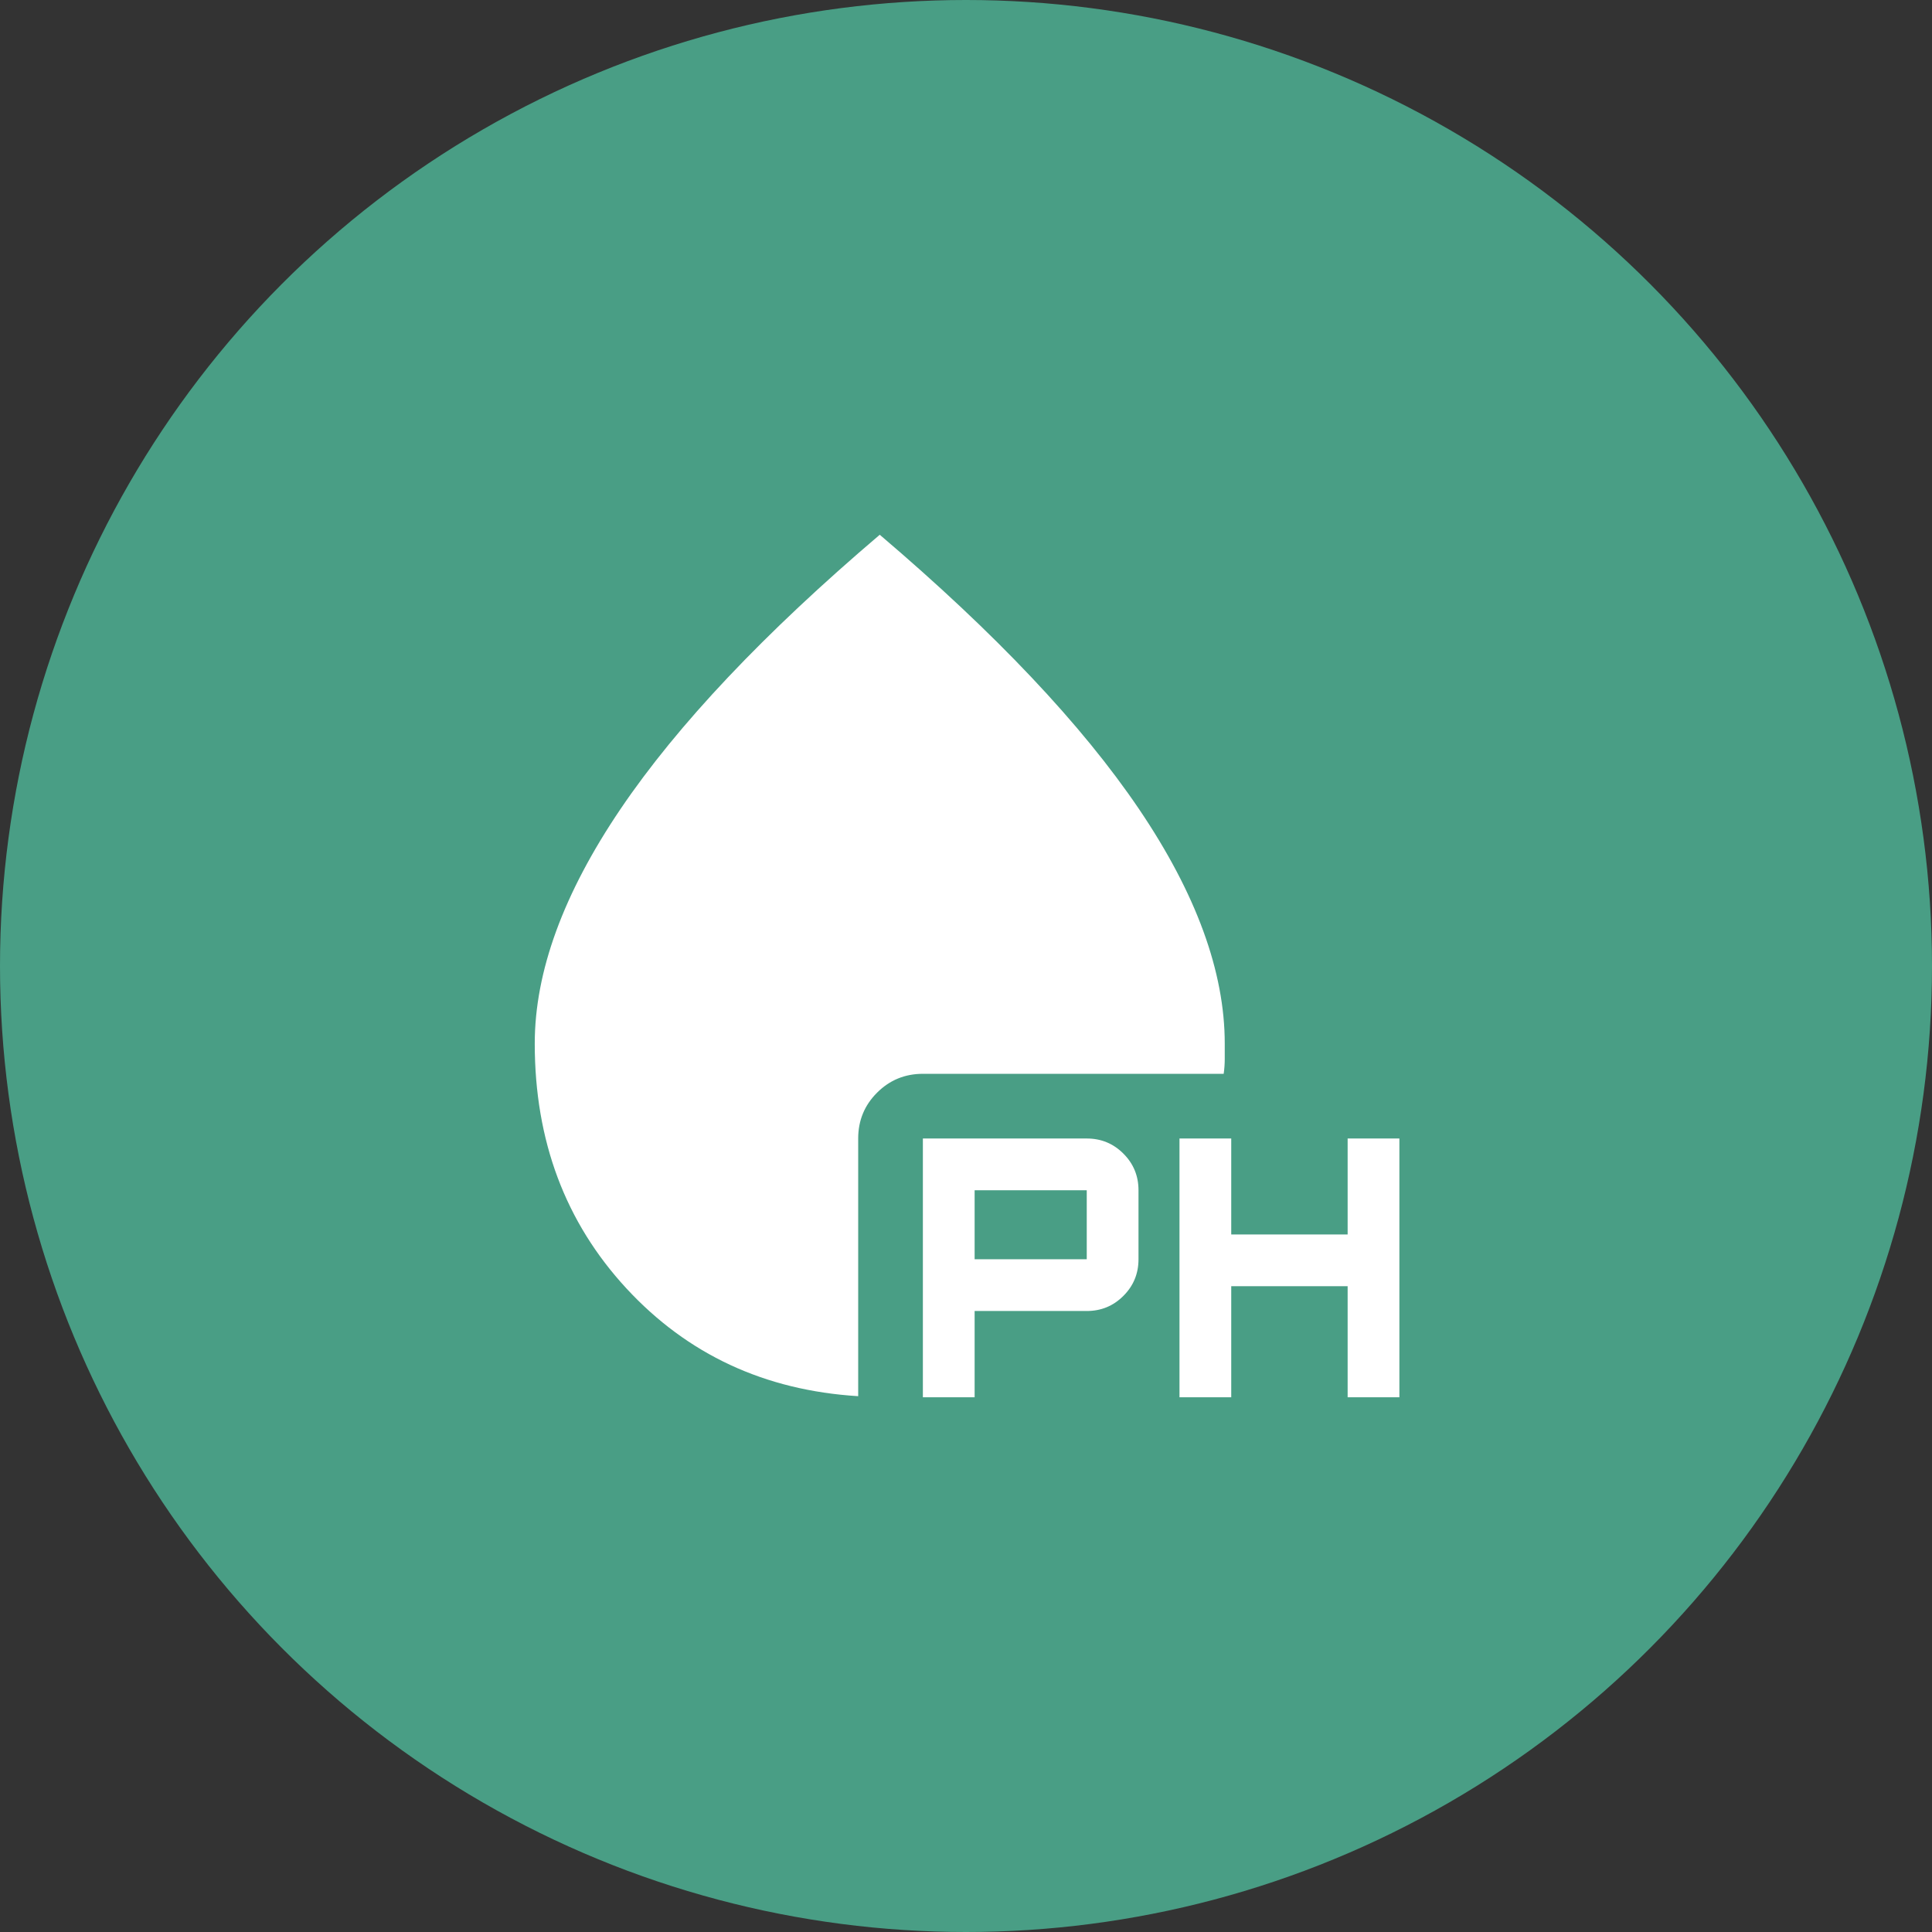 <svg width="56" height="56" viewBox="0 0 56 56" fill="none" xmlns="http://www.w3.org/2000/svg">
<rect x="0" y="0" width="56" height="56" fill="#333333" stroke="none"/>
<circle cx="28" cy="28" r="28" fill="#499E85"/>
<path d="M26.75 40.5V33H31.5C31.917 33 32.271 33.146 32.562 33.438C32.854 33.729 33 34.083 33 34.5V36.5C33 36.917 32.854 37.271 32.562 37.562C32.271 37.854 31.917 38 31.5 38H28.25V40.5H26.75ZM34.188 40.5V33H35.688V35.781H39.062V33H40.562V40.5H39.062V37.281H35.688V40.5H34.188ZM28.25 36.5H31.5V34.5H28.25V36.5ZM24.875 40.469C22.167 40.302 19.927 39.26 18.156 37.344C16.385 35.427 15.5 33.062 15.5 30.25C15.5 28.167 16.328 25.901 17.984 23.453C19.641 21.005 22.146 18.354 25.5 15.5C28.854 18.354 31.359 21.005 33.016 23.453C34.672 25.901 35.5 28.167 35.5 30.25V30.688C35.5 30.833 35.49 30.979 35.469 31.125H26.75C26.229 31.125 25.787 31.307 25.422 31.672C25.057 32.036 24.875 32.479 24.875 33V40.469Z" fill="white"/>
</svg>
